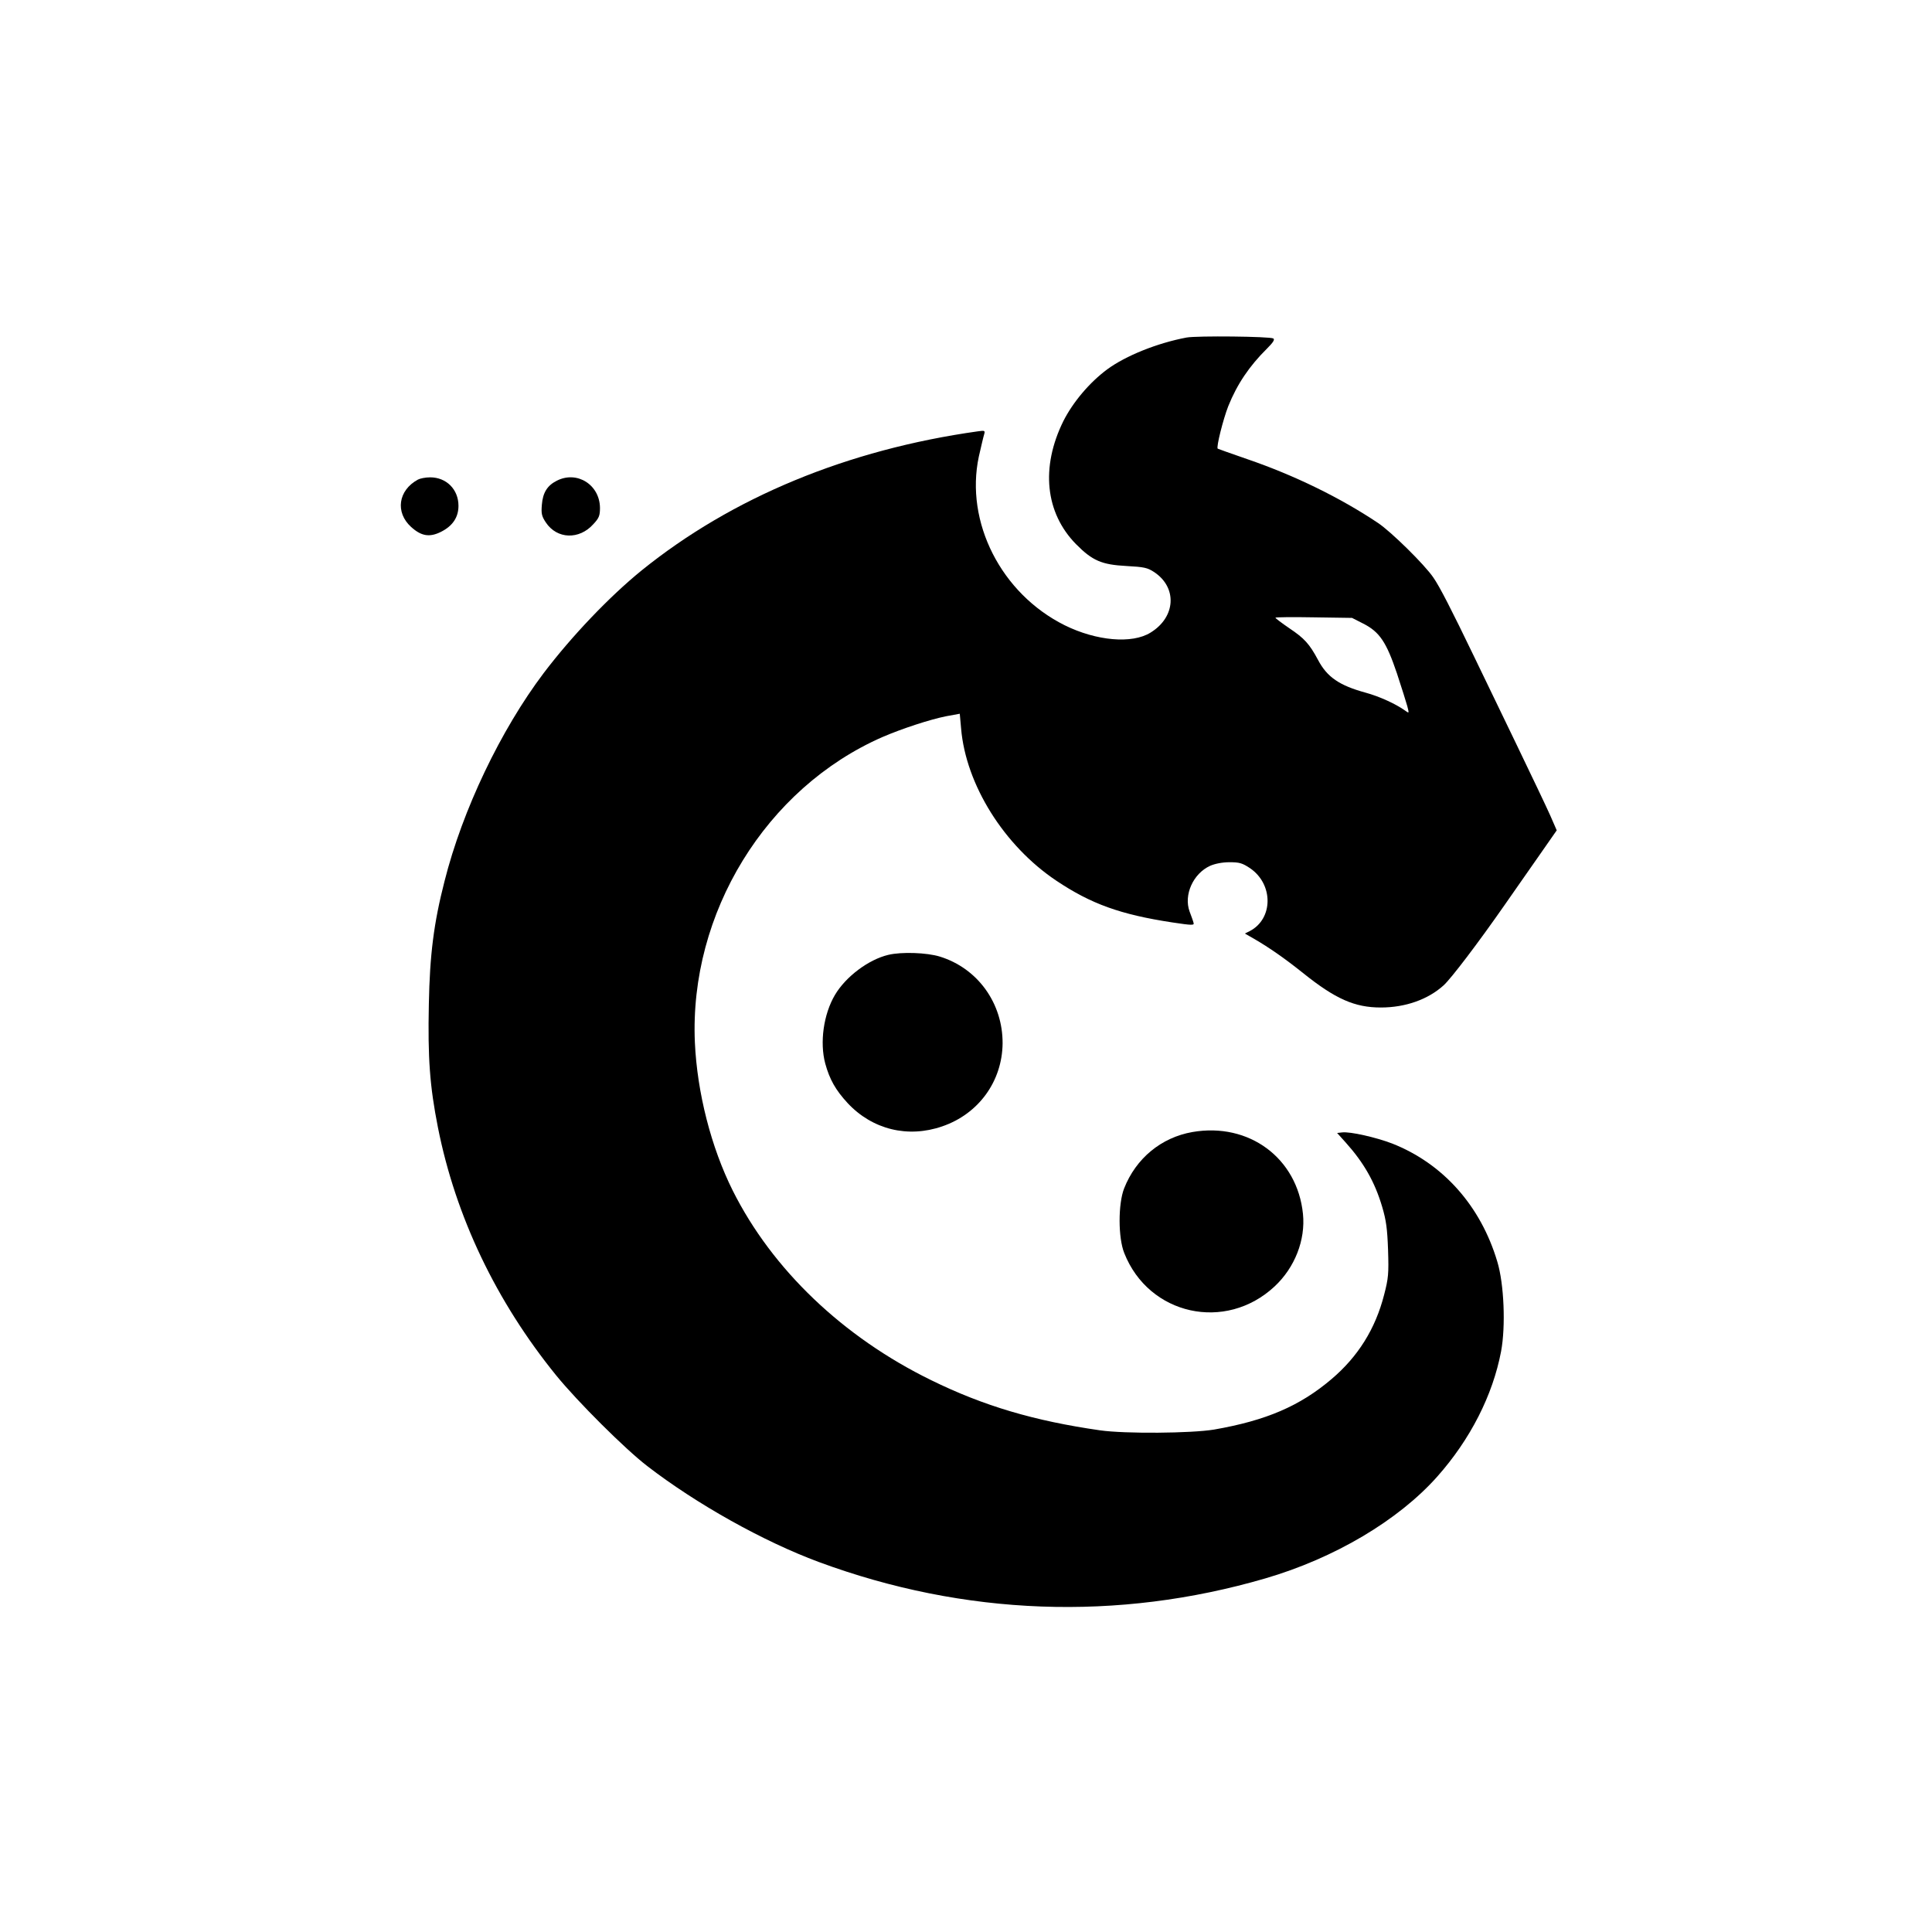 <?xml version="1.0" standalone="no"?>
<!DOCTYPE svg PUBLIC "-//W3C//DTD SVG 20010904//EN"
 "http://www.w3.org/TR/2001/REC-SVG-20010904/DTD/svg10.dtd">
<svg version="1.0" xmlns="http://www.w3.org/2000/svg"
 width="1024pt" height="1024pt" viewBox="0 0 1024 1024"
 preserveAspectRatio="xMidYMid meet">

<g transform="translate(0,1024) scale(0.1,-0.1)"
fill="#000000" stroke="none">
<path d="M6289 8451 c-154 -29 -322 -96 -421 -169 -93 -69 -181 -173 -232
-274 -121 -245 -96 -486 67 -652 87 -88 136 -109 268 -116 93 -5 111 -9 146
-32 124 -82 115 -239 -19 -321 -98 -61 -287 -44 -455 39 -337 168 -529 547
-455 894 12 52 24 105 28 117 6 21 4 22 -32 17 -692 -97 -1304 -350 -1784
-738 -171 -139 -370 -348 -518 -543 -228 -302 -431 -726 -526 -1104 -57 -222
-78 -389 -83 -651 -6 -287 5 -435 48 -653 94 -474 309 -923 627 -1315 114
-140 364 -389 482 -480 262 -202 616 -400 910 -509 771 -285 1584 -315 2366
-87 367 107 706 308 912 540 175 197 294 431 338 663 25 133 16 358 -20 476
-88 296 -288 520 -557 626 -86 33 -223 64 -265 59 l-27 -3 45 -50 c97 -108
155 -210 194 -342 21 -71 27 -115 31 -228 4 -126 2 -150 -21 -238 -46 -180
-138 -327 -278 -446 -168 -143 -347 -220 -623 -268 -120 -20 -472 -23 -605 -4
-348 50 -616 129 -895 266 -468 229 -842 587 -1051 1004 -115 230 -189 520
-201 786 -30 685 376 1347 993 1618 107 46 254 94 340 111 l71 13 7 -78 c25
-297 227 -621 505 -807 184 -123 339 -179 614 -221 106 -16 118 -16 113 -2 -2
9 -12 36 -21 60 -32 88 19 201 109 242 25 11 64 19 102 19 53 0 68 -4 110 -32
124 -85 123 -268 -2 -333 l-26 -13 49 -28 c81 -47 164 -105 259 -181 172 -138
274 -183 413 -183 129 0 249 42 332 117 40 36 185 227 325 428 42 61 122 174
176 252 l99 142 -34 78 c-19 43 -101 215 -182 383 -81 168 -181 375 -222 460
-120 249 -183 372 -216 419 -46 68 -224 243 -293 289 -200 134 -444 253 -692
338 -85 29 -156 55 -158 56 -8 9 29 156 56 225 47 117 112 213 205 305 32 32
43 48 34 54 -18 11 -405 15 -460 5z m936 -1516 c87 -44 123 -98 179 -264 25
-75 49 -153 55 -174 10 -39 10 -39 -12 -23 -49 35 -136 75 -210 95 -138 38
-203 82 -251 173 -46 86 -73 115 -152 168 -41 28 -74 53 -74 56 0 3 91 4 203
2 l203 -3 59 -30z"/>
<path d="M2215 7698 c-105 -57 -121 -174 -36 -251 54 -49 98 -56 158 -26 62
31 93 77 93 138 0 87 -64 151 -150 151 -25 0 -54 -6 -65 -12z"/>
<path d="M2951 7692 c-50 -25 -74 -63 -79 -127 -4 -47 -1 -61 21 -94 59 -89
177 -93 252 -9 30 32 35 45 35 86 -1 123 -122 199 -229 144z"/>
<path d="M4708 5179 c-105 -25 -226 -116 -283 -213 -60 -102 -81 -251 -51
-363 23 -84 55 -141 119 -210 131 -140 319 -186 501 -123 193 66 318 239 320
440 1 213 -132 398 -333 460 -68 21 -203 26 -273 9z"/>
<path d="M6320 4240 c-165 -29 -299 -139 -362 -299 -32 -82 -32 -262 1 -343
130 -329 537 -419 797 -176 107 100 164 246 150 384 -30 296 -286 486 -586
434z"/>
</g>
</svg>
